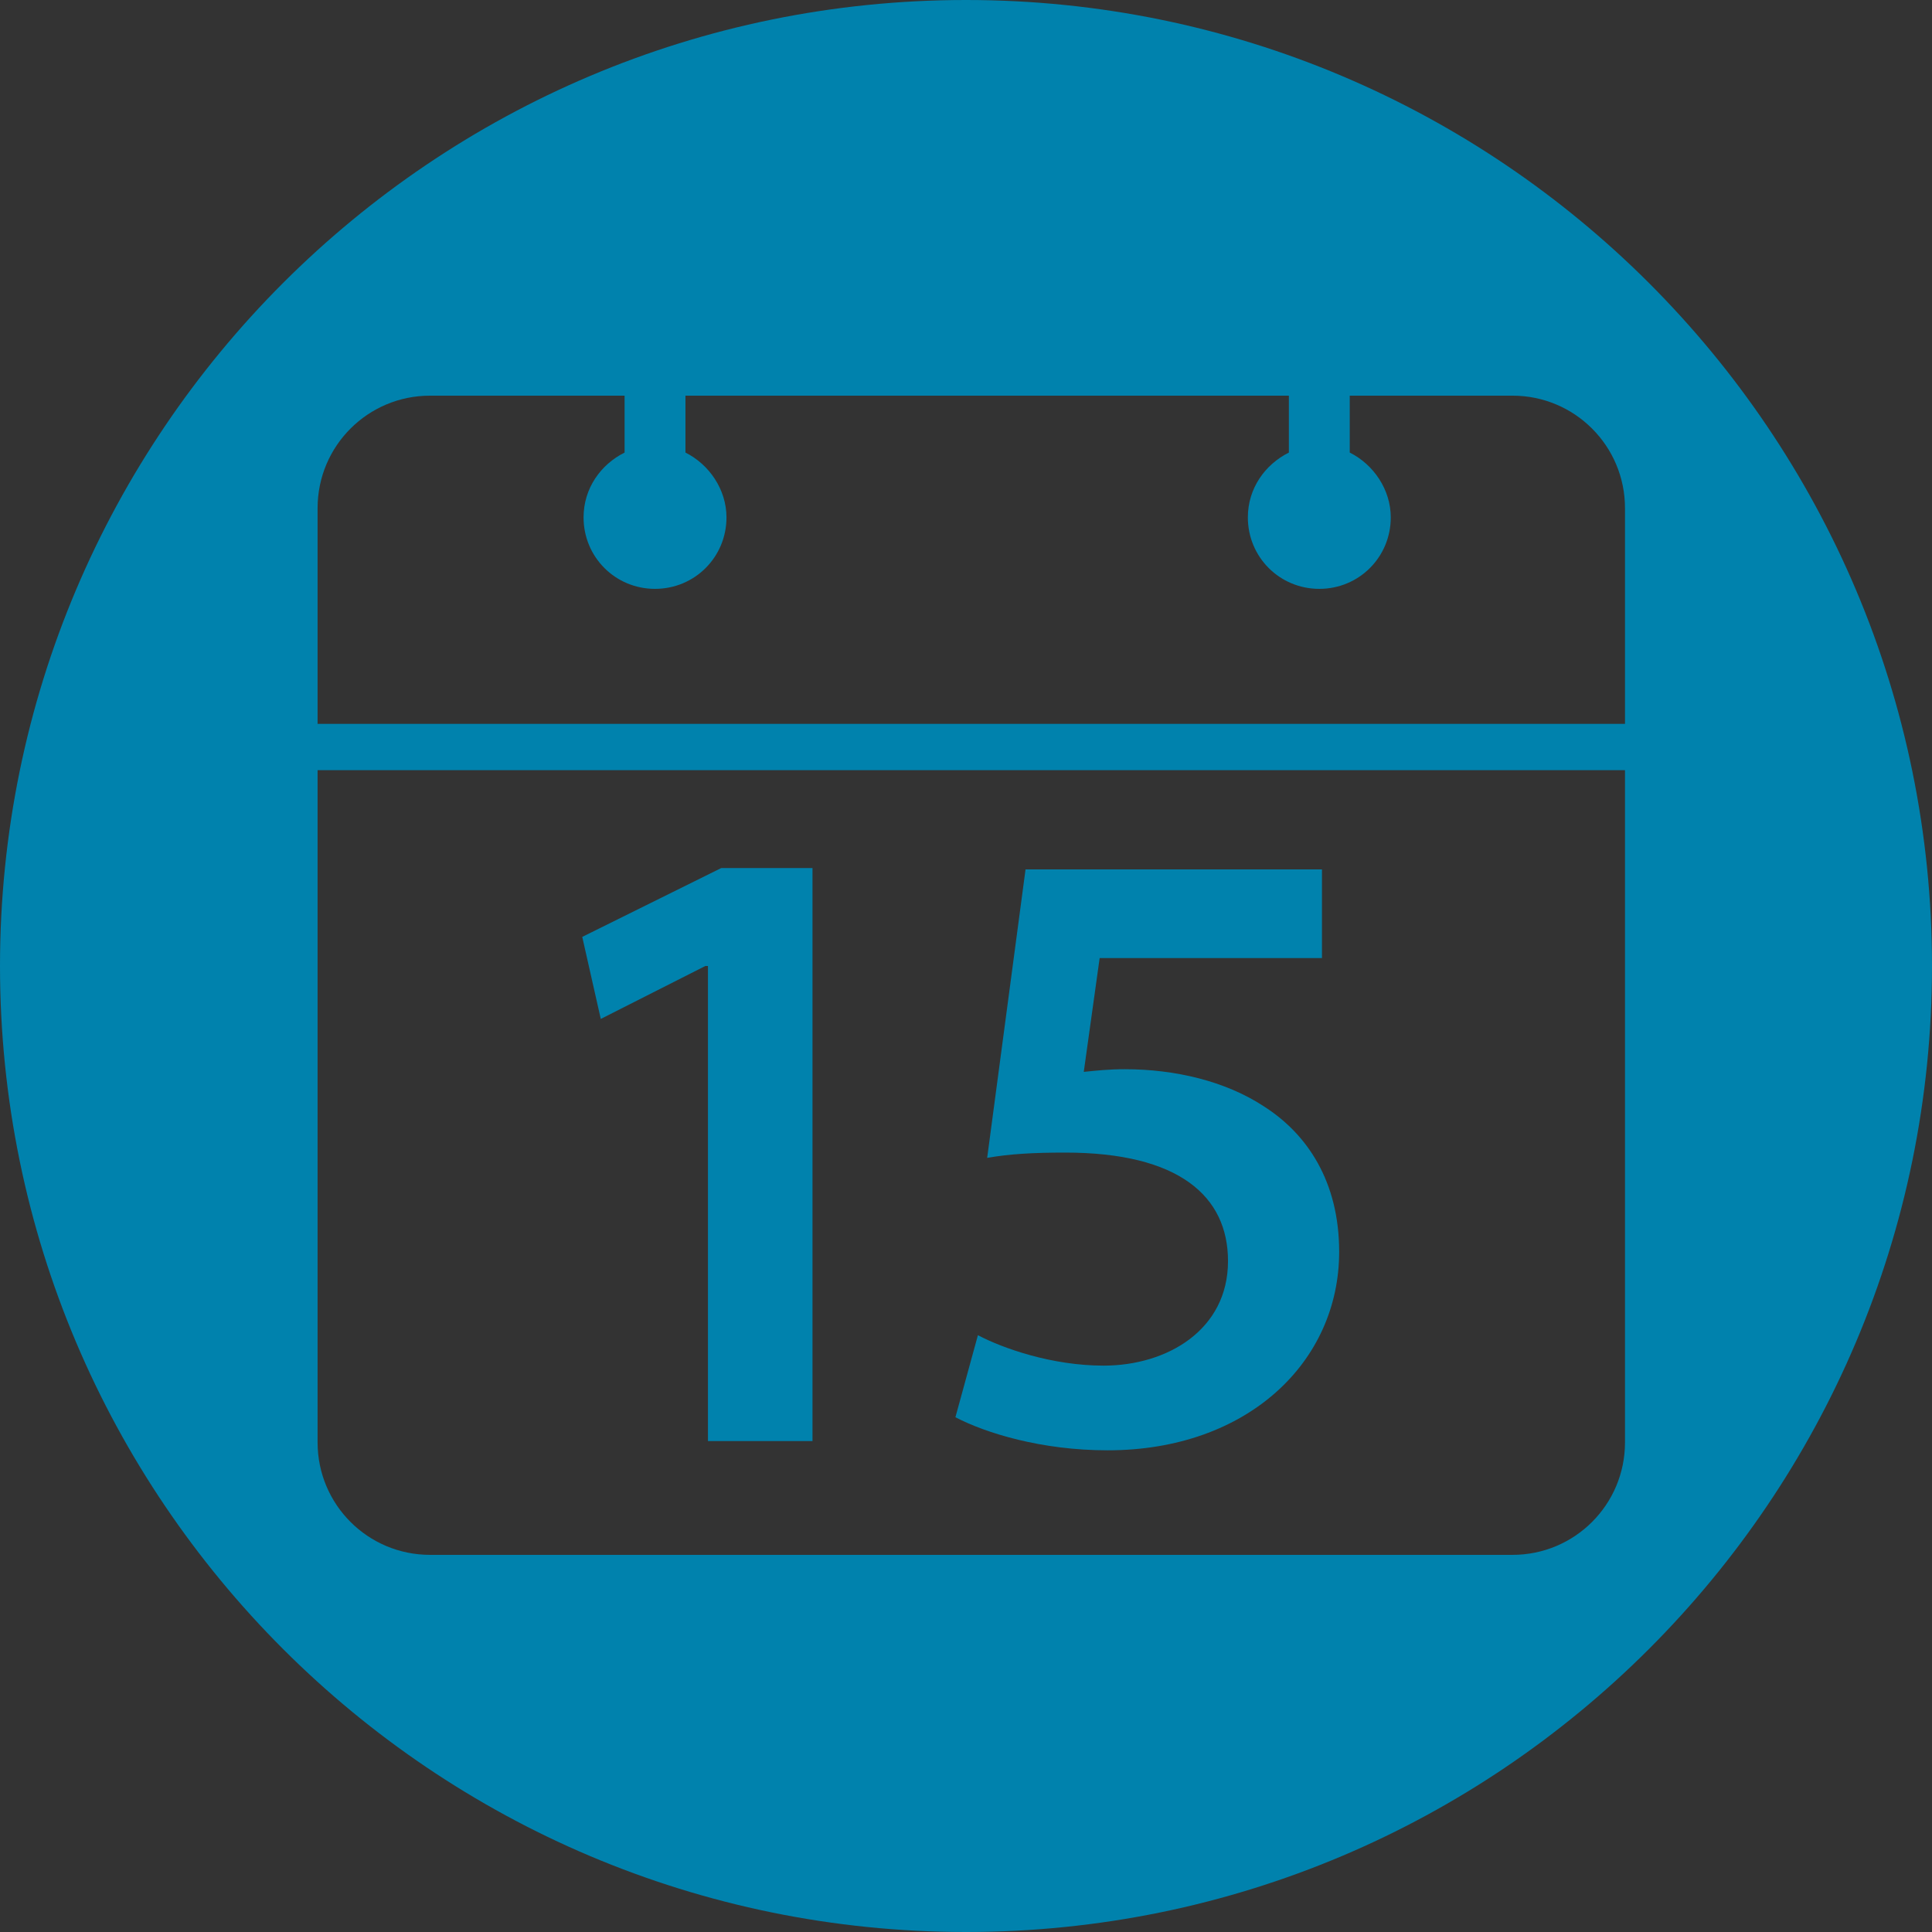 <?xml version="1.0" encoding="utf-8"?>
<!-- Generator: Adobe Illustrator 22.0.1, SVG Export Plug-In . SVG Version: 6.00 Build 0)  -->
<svg version="1.1" id="Layer_1" xmlns="http://www.w3.org/2000/svg" xmlns:xlink="http://www.w3.org/1999/xlink" x="0px" y="0px"
	 viewBox="0 0 146 146" style="enable-background:new 0 0 146 146;" xml:space="preserve">
<rect x="0" y="0" width="146" height="146" fill="#333333" stroke="none"/>
<style type="text/css">
	.st0{fill:#FFFFFF;}
	.st1{fill:#0082AD;}
</style>
<g>
	<path class="st0" d="M75.7,450.8c0-5.3-3.1-8.7-7.6-10.9c-1.6,1.2-3.6,2-5.7,2c-2.1,0-4.1-0.7-5.7-2c-4.5,2.1-7.6,5.6-7.6,10.9
		C49.1,458.2,75.7,458.2,75.7,450.8z"/>
	<path class="st0" d="M62.3,439.4c3.7,0,6.8-3,6.8-6.8c0-3.7-3-6.8-6.8-6.8c-3.7,0-6.8,3-6.8,6.8C55.5,436.3,58.5,439.4,62.3,439.4z
		"/>
</g>
<path class="st1" d="M73,0C32.7,0,0,32.7,0,73s32.7,73,73,73s73-32.7,73-73S113.3,0,73,0z M122.8,109c0,4.7-3.8,8.5-8.5,8.5H32.5
	c-4.7,0-8.5-3.8-8.5-8.5V58.2h98.8V109z M122.8,54.7H24V38.4c0-4.7,3.8-8.5,8.5-8.5h14.7v4.3c-1.8,0.9-3.1,2.7-3.1,4.9
	c0,3,2.4,5.4,5.4,5.4c3,0,5.4-2.4,5.4-5.4c0-2.1-1.3-4-3.1-4.9v-4.3h45.6v4.3c-1.8,0.9-3.1,2.7-3.1,4.9c0,3,2.4,5.4,5.4,5.4
	c3,0,5.4-2.4,5.4-5.4c0-2.1-1.3-4-3.1-4.9v-4.3h12.3c4.7,0,8.5,3.8,8.5,8.5V54.7z"/>
<g>
	<path class="st1" d="M53.4,73h-0.1l-7.9,4L44,70.8l10.5-5.2h6.9v43.3h-7.9V73z"/>
	<path class="st1" d="M99.8,72.4H83.1L81.9,81c1-0.1,1.9-0.2,3.1-0.2c3.8,0,7.6,0.9,10.5,2.8c3.3,2.1,5.7,5.7,5.7,11
		c0,8.3-6.9,15-17.5,15c-5,0-9.2-1.3-11.5-2.5l1.7-6.2c1.9,1,5.6,2.3,9.5,2.3c4.8,0,9.4-2.7,9.4-7.9c0-4.9-3.7-8.2-12.3-8.2
		c-2.4,0-4.2,0.1-5.9,0.4l2.9-21.8h22.4V72.4z"/>
</g>
</svg>
